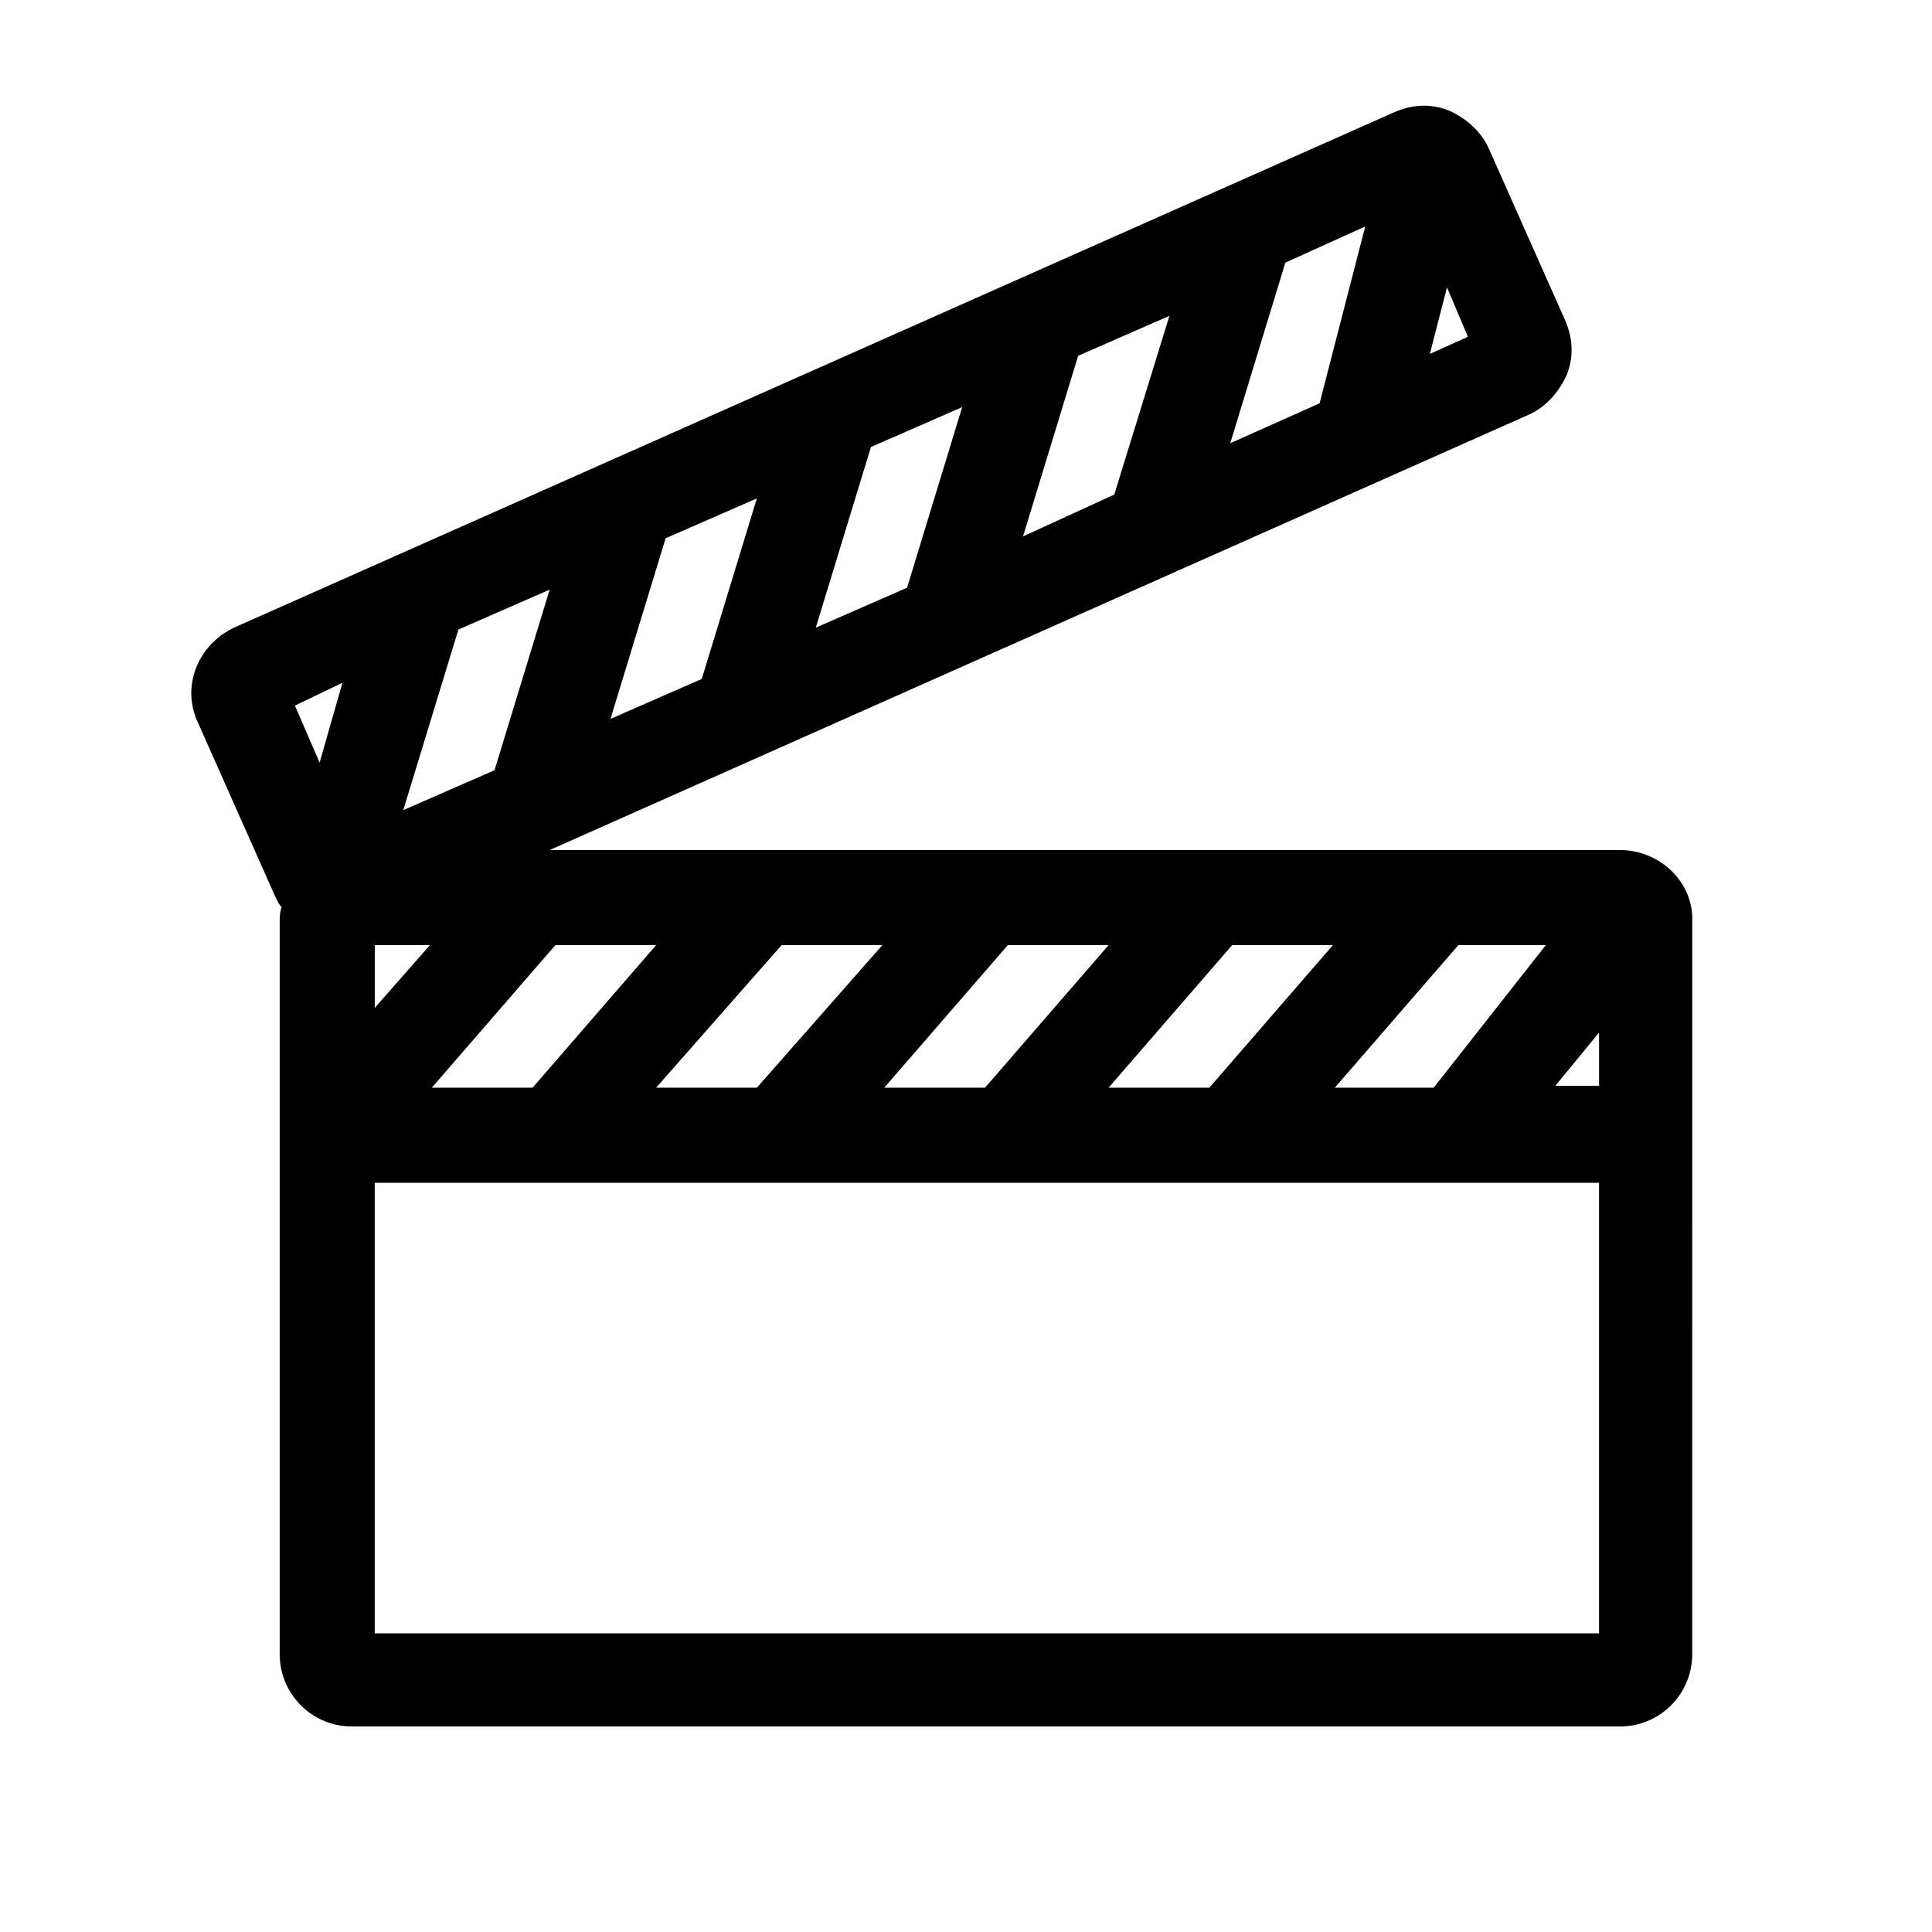 <?xml version="1.0" encoding="UTF-8"?>
<!-- Uploaded to: SVG Repo, www.svgrepo.com, Generator: SVG Repo Mixer Tools -->
<svg fill="#000000" width="800px" height="800px" version="1.1" viewBox="144 144 512 512" xmlns="http://www.w3.org/2000/svg">
 <path d="m573.31 369.27h-283.64l259.46-115.37c4.535-2.016 8.062-6.047 10.078-10.578 2.016-5.039 1.512-10.078-0.504-14.609l-20.152-45.344c-2.016-4.535-6.047-8.062-10.578-10.078-5.039-2.016-10.078-1.512-14.609 0.504l-307.33 136.53c-9.574 4.535-14.105 15.617-9.574 25.191l20.152 45.344c0.504 1.008 1.008 2.519 2.016 3.527-0.504 1.512-0.504 2.519-0.504 4.031v193.97c0 10.578 8.566 19.145 19.145 19.145h336.04c10.578 0 19.145-8.566 19.145-19.145l0.004-144.6v-49.375c0.504-10.578-8.562-19.145-19.145-19.145zm-79.602-118.39-23.68 10.578 14.609-47.863 21.16-9.574zm-54.41 24.184-24.184 11.082 14.609-47.863 24.184-10.578zm-54.918 24.688-24.184 10.578 14.609-47.863 24.184-10.578zm-54.41 24.18-24.184 10.582 14.609-47.863 24.184-10.578zm-54.914 24.184-24.184 10.578 14.609-47.863 24.184-10.578zm-17.129 46.352-14.609 16.625v-16.625zm33.25 0h26.703l-32.746 37.785h-26.703zm59.953 0h26.703l-33.254 37.785h-26.703zm59.953 0h26.703l-32.746 37.785h-26.703zm59.449 0h26.703l-32.746 37.785h-26.703zm59.953 0h23.176l-29.727 37.785h-26.199zm37.281 23.176v14.105h-11.586zm-44.836-179.86 4.535-17.633 5.543 13.098zm-288.18 87.156-6.047 21.16-6.551-15.113zm8.562 251.91v-119.4h324.45v119.4z"/>
</svg>